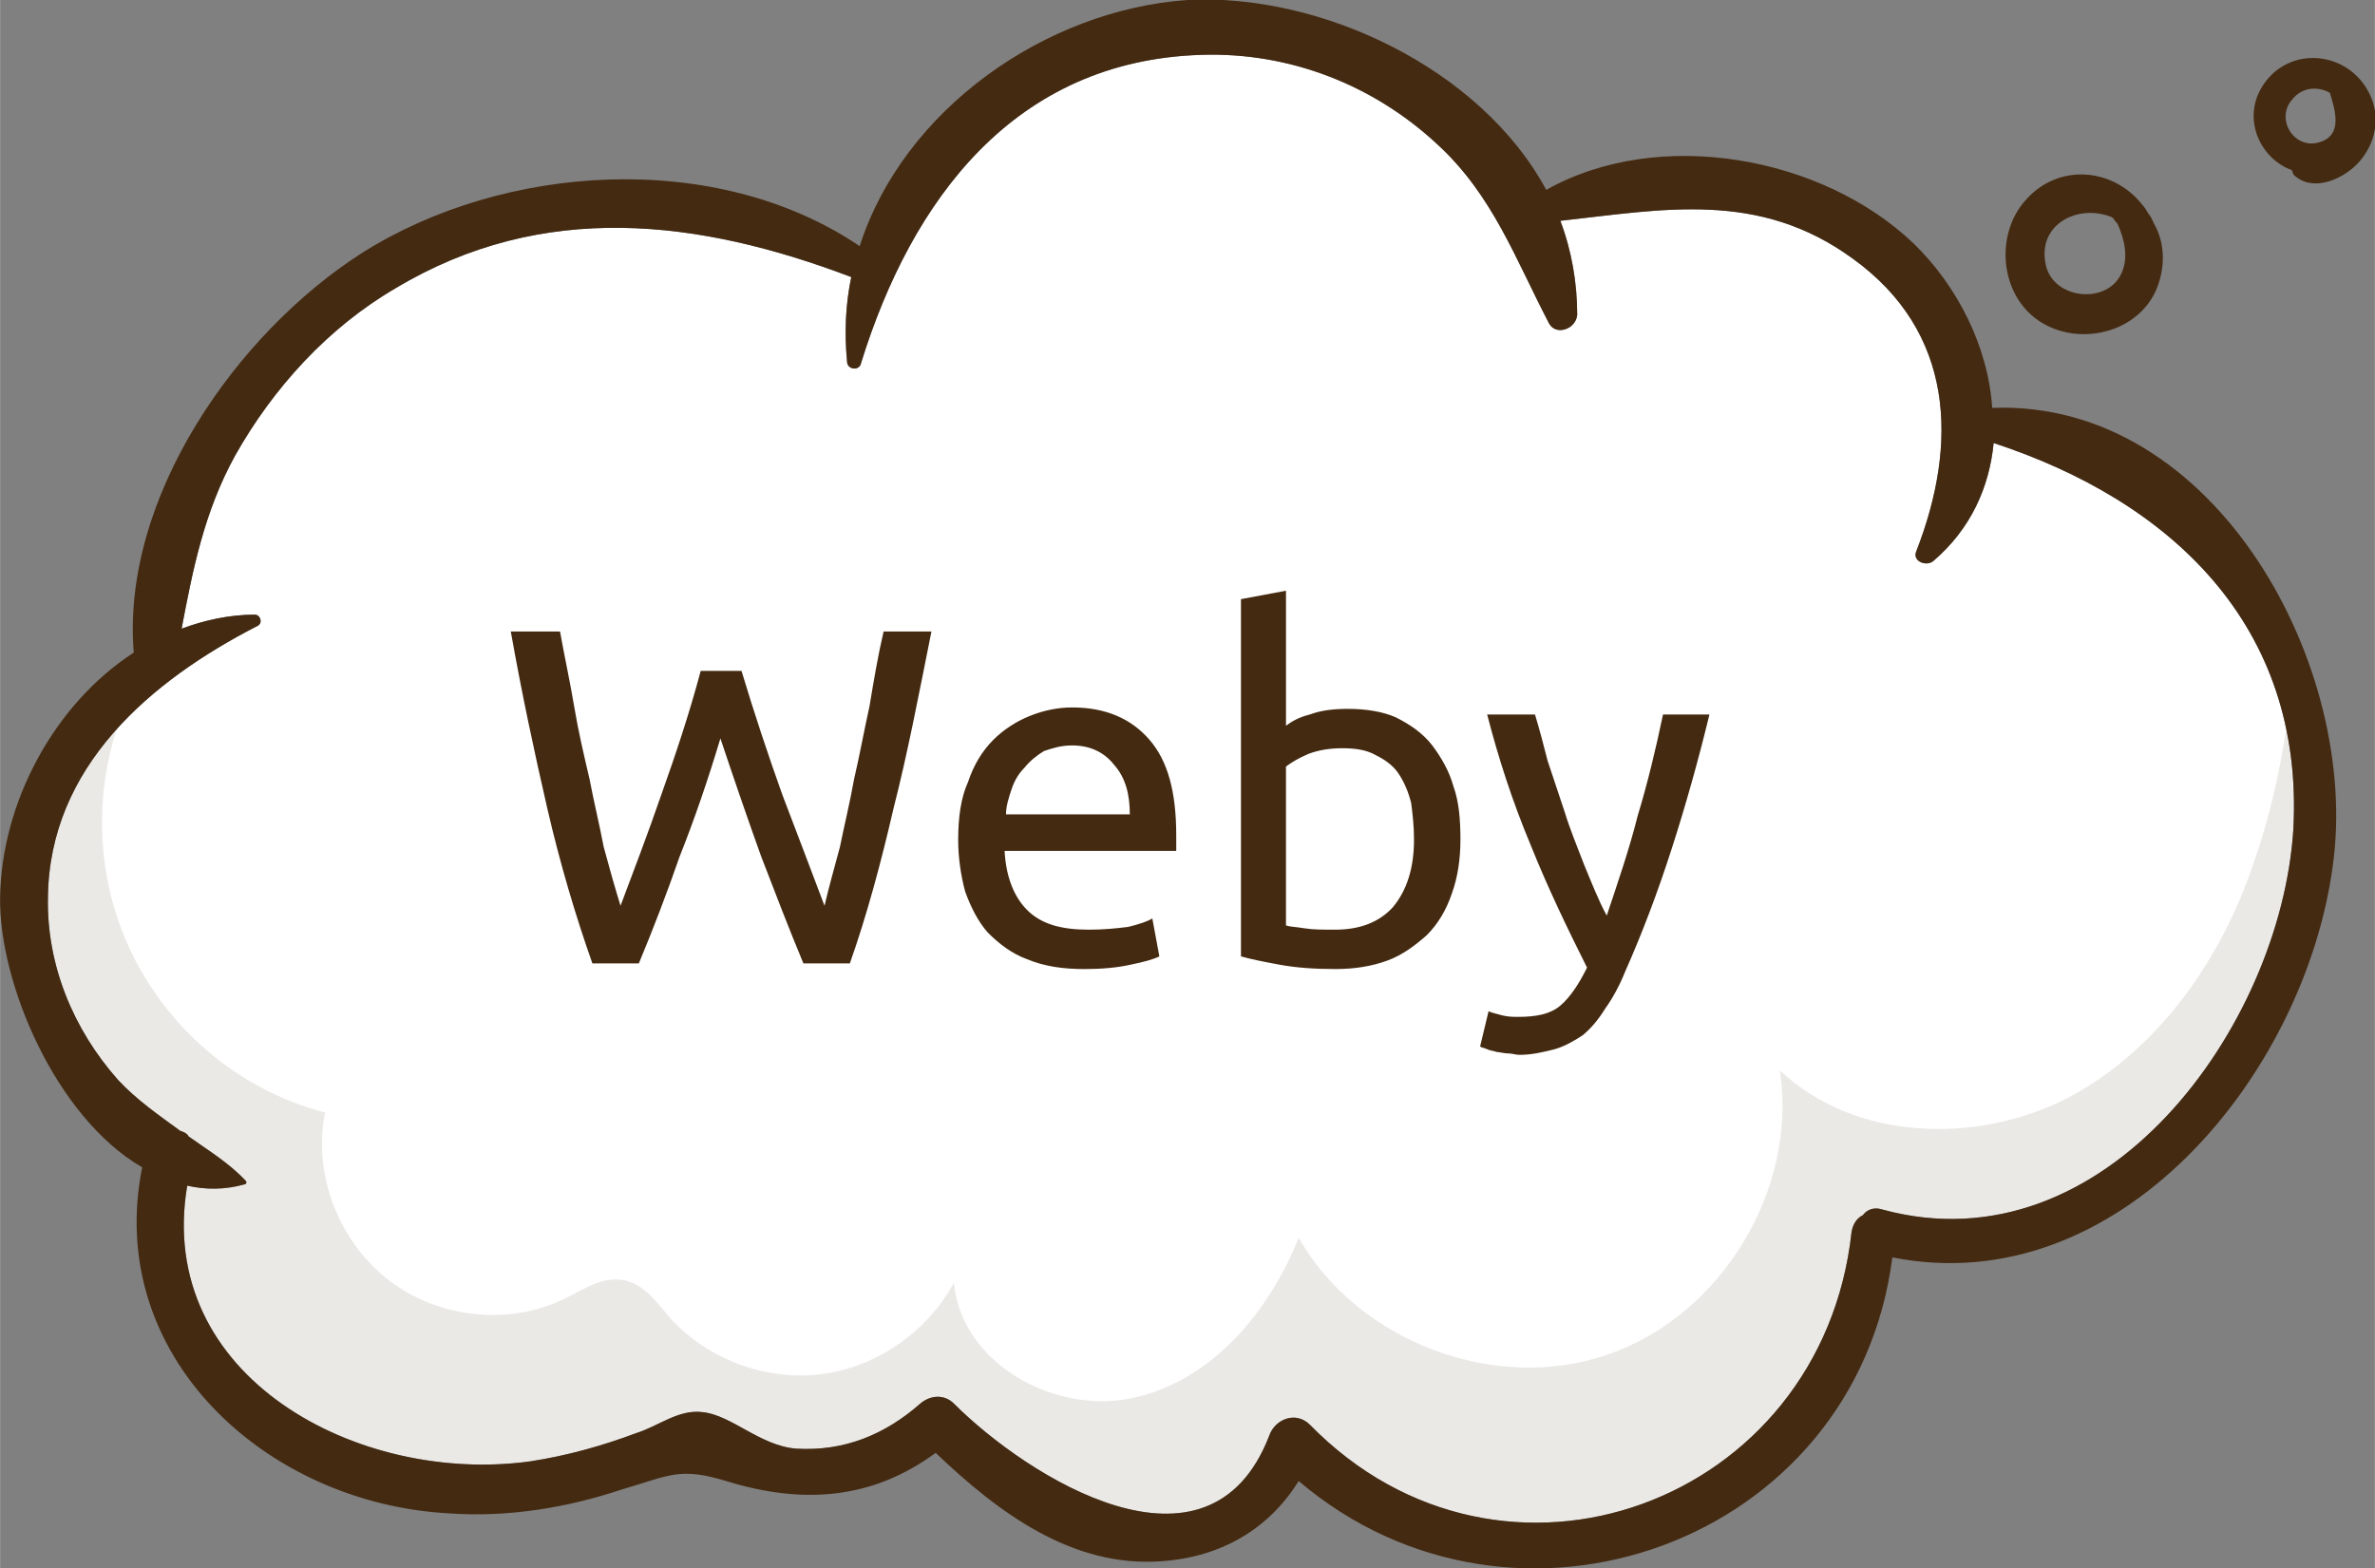 <?xml version="1.0" encoding="UTF-8"?>
<!DOCTYPE svg PUBLIC "-//W3C//DTD SVG 1.1//EN" "http://www.w3.org/Graphics/SVG/1.1/DTD/svg11.dtd">
<!-- Creator: CorelDRAW X8 -->
<svg xmlns="http://www.w3.org/2000/svg" xml:space="preserve" width="46.125mm" height="30.465mm" version="1.1" style="shape-rendering:geometricPrecision; text-rendering:geometricPrecision; image-rendering:optimizeQuality; fill-rule:evenodd; clip-rule:evenodd"
viewBox="0 0 1688 1115"
 xmlns:xlink="http://www.w3.org/1999/xlink">
 <rect x="0" y="0" width="1688" height="1115" fill="#808080" stroke="none"/>
 <defs>
  <style type="text/css">
   <![CDATA[
    .fil3 {fill:#442A11}
    .fil1 {fill:#442A11;fill-rule:nonzero}
    .fil0 {fill:white;fill-rule:nonzero}
    .fil2 {fill:#442A11;fill-rule:nonzero;fill-opacity:0.102}
   ]]>
  </style>
 </defs>
 <g id="Designed_x0020_by_x0020_Freepik">
  <path class="fil0" d="M183 445c4,-2 2,-8 -2,-8 -18,0 -36,4 -52,10 8,-42 16,-83 38,-123 27,-48 66,-91 114,-119 105,-63 216,-49 324,-8 -4,19 -5,39 -3,60 0,6 9,7 10,1 36,-116 109,-215 242,-219 62,-2 122,21 168,64 39,36 55,81 79,127 5,9 19,4 20,-6 0,-23 -4,-46 -12,-67 73,-8 141,-22 208,27 72,52 75,131 45,208 -3,7 7,11 12,7 27,-23 40,-53 43,-84 125,41 221,129 213,275 -9,140 -134,313 -292,270 -6,-2 -11,0 -14,4 -4,2 -7,6 -8,12 -21,193 -248,277 -385,137 -10,-10 -25,-4 -29,8 -43,111 -172,29 -224,-23 -7,-7 -17,-6 -24,0 -25,22 -54,34 -88,32 -26,-2 -46,-24 -67,-26 -17,-2 -31,10 -47,15 -24,9 -49,16 -75,20 -122,17 -267,-60 -244,-196 13,3 27,3 41,-1 1,0 1,-1 1,-2 -12,-13 -27,-22 -41,-32 -1,-2 -3,-3 -6,-4 -15,-11 -31,-22 -44,-36 -32,-36 -51,-82 -50,-130 1,-93 73,-154 149,-193z"/>
  <path class="fil1" d="M95 464c-9,-110 73,-227 162,-284 101,-64 252,-74 354,-5 31,-97 132,-168 233,-175 94,-5 208,48 255,135 80,-45 196,-24 261,38 31,30 53,73 56,117 160,-6 262,186 242,326 -20,148 -152,310 -313,278 -26,203 -268,290 -422,159 -21,34 -55,54 -97,57 -64,5 -117,-35 -161,-77 -45,33 -94,37 -149,20 -33,-10 -40,-4 -74,6 -39,13 -81,20 -123,17 -130,-7 -245,-112 -218,-246 -62,-36 -102,-132 -101,-192 1,-67 38,-137 95,-174zm-11 304l0 0c13,14 29,25 44,36 3,1 5,2 6,4 14,10 29,19 41,32 0,1 0,2 -1,2 -14,4 -28,4 -41,1 -23,136 122,213 244,196 26,-4 51,-11 75,-20 16,-5 30,-17 47,-15 21,2 41,24 67,26 34,2 63,-10 88,-32 7,-6 17,-7 24,0 52,52 181,134 224,23 4,-12 19,-18 29,-8 137,140 364,56 385,-137 1,-6 4,-10 8,-12 3,-4 8,-6 14,-4 158,43 283,-130 292,-270 8,-146 -88,-234 -213,-275 -3,31 -16,61 -43,84 -5,4 -15,0 -12,-7 30,-77 27,-156 -45,-208 -67,-49 -135,-35 -208,-27 8,21 12,44 12,67 -1,10 -15,15 -20,6 -24,-46 -40,-91 -79,-127 -46,-43 -106,-66 -168,-64 -133,4 -206,103 -242,219 -1,6 -10,5 -10,-1 -2,-21 -1,-41 3,-60 -108,-41 -219,-55 -324,8 -48,28 -87,71 -114,119 -22,40 -30,81 -38,123 16,-6 34,-10 52,-10 4,0 6,6 2,8 -76,39 -148,100 -149,193 -1,48 18,94 50,130z"/>
  <path class="fil1" d="M1449 228c-28,-19 -31,-62 -9,-86 23,-26 62,-23 83,4 1,1 3,4 4,6 2,2 3,5 4,7 8,14 8,31 2,46 -13,32 -56,42 -84,23zm5 -40l0 0c5,25 44,29 54,6 5,-11 2,-24 -3,-35 -1,-1 -2,-2 -3,-4 -1,0 -1,-1 -2,-1 -24,-9 -52,6 -46,34z"/>
  <path class="fil1" d="M1630 124c0,-1 -1,-2 -1,-3 -22,-8 -35,-35 -22,-58 19,-33 66,-27 79,8 6,16 1,34 -11,46 -11,11 -32,20 -45,7zm-1 -53l0 0c-12,14 2,36 20,30 16,-5 11,-22 7,-35 -9,-5 -20,-4 -27,5z"/>
  <path class="fil2" d="M83 518c-15,46 -14,97 3,142 24,64 79,114 145,131 -9,44 10,92 45,119 36,28 88,33 128,12 12,-6 24,-14 38,-12 15,2 25,16 35,28 27,29 68,44 107,39 39,-5 75,-30 94,-65 5,57 71,94 127,82 56,-12 97,-61 118,-114 42,74 140,111 220,83 81,-28 135,-118 122,-202 53,50 139,53 204,20 65,-34 110,-99 133,-168 11,-31 18,-63 23,-95 4,22 6,46 5,72 -9,140 -134,313 -292,270 -6,-2 -11,0 -14,4 -4,2 -7,6 -8,12 -21,193 -248,277 -385,137 -10,-10 -25,-4 -29,8 -43,111 -172,29 -224,-23 -7,-7 -17,-6 -24,0 -25,22 -54,34 -88,32 -26,-2 -46,-24 -67,-26 -17,-2 -31,10 -47,15 -24,9 -49,16 -75,20 -122,17 -267,-60 -244,-196 13,3 27,3 41,-1 1,0 1,-1 1,-2 -12,-13 -27,-22 -41,-32 -1,-2 -3,-3 -6,-4 -15,-11 -31,-22 -44,-36 -32,-36 -51,-82 -50,-130 0,-48 20,-87 49,-120z"/>
  <g>
   <path class="fil3" d="M512 525c-9,30 -19,59 -29,84 -9,26 -19,52 -29,76l-33 0c-12,-34 -23,-71 -32,-110 -9,-39 -18,-81 -26,-126l35 0c3,17 7,35 10,53 3,18 7,35 11,52 3,16 7,32 10,48 4,15 8,29 12,42 9,-24 19,-50 29,-79 10,-28 20,-58 28,-88l29 0c9,30 19,60 29,88 11,29 21,55 30,79 3,-13 7,-27 11,-42 3,-15 7,-31 10,-48 4,-17 7,-34 11,-52 3,-18 6,-36 10,-53l34 0c-9,45 -17,87 -27,126 -9,39 -19,76 -31,110l-33 0c-10,-24 -20,-50 -30,-76 -9,-25 -19,-54 -29,-84zm169 72c0,-16 2,-30 7,-41 4,-12 10,-22 18,-30 7,-7 16,-13 26,-17 10,-4 20,-6 30,-6 24,0 42,8 55,23 13,15 19,37 19,68 0,1 0,3 0,5 0,2 0,4 0,6l-122 0c1,19 7,33 16,42 10,10 24,14 44,14 11,0 20,-1 28,-2 8,-2 14,-4 17,-6l5 27c-4,2 -11,4 -21,6 -9,2 -20,3 -32,3 -16,0 -29,-2 -41,-7 -11,-4 -20,-11 -28,-19 -7,-8 -12,-18 -16,-29 -3,-11 -5,-24 -5,-37l0 0zm122 -18c0,-14 -3,-26 -11,-35 -7,-9 -17,-14 -30,-14 -8,0 -14,2 -20,4 -5,3 -10,7 -14,12 -4,4 -7,9 -9,15 -2,6 -4,12 -4,18l88 0zm111 -63c4,-3 9,-6 17,-8 8,-3 17,-4 27,-4 13,0 25,2 34,6 10,5 19,11 26,20 6,8 12,18 15,29 4,11 5,24 5,38 0,14 -2,27 -6,38 -4,12 -10,22 -18,30 -8,7 -17,14 -28,18 -11,4 -23,6 -37,6 -15,0 -28,-1 -39,-3 -11,-2 -21,-4 -28,-6l0 -254 32 -6 0 96 0 0zm0 142c3,1 7,1 13,2 6,1 13,1 22,1 17,0 31,-5 41,-16 10,-12 15,-28 15,-48 0,-10 -1,-18 -2,-26 -2,-8 -5,-15 -9,-21 -4,-6 -10,-10 -16,-13 -7,-4 -15,-5 -24,-5 -8,0 -16,1 -24,4 -7,3 -12,6 -16,9l0 113zm144 61c2,1 6,2 10,3 4,1 8,1 11,1 13,0 23,-2 30,-8 7,-6 13,-15 19,-27 -14,-28 -28,-57 -40,-87 -13,-31 -23,-62 -31,-93l34 0c3,10 6,21 9,33 4,12 8,24 12,36 4,13 9,25 14,38 5,12 10,25 16,36 8,-24 16,-47 22,-71 7,-23 13,-48 18,-72l33 0c-8,33 -17,65 -27,96 -10,31 -21,60 -33,87 -4,10 -9,19 -14,26 -5,8 -10,14 -16,19 -6,4 -13,8 -20,10 -8,2 -16,4 -25,4 -3,0 -5,-1 -8,-1 -3,0 -6,-1 -8,-1 -3,-1 -5,-1 -7,-2 -2,-1 -4,-1 -5,-2l6 -25z"/>
  </g>
 </g>
</svg>
